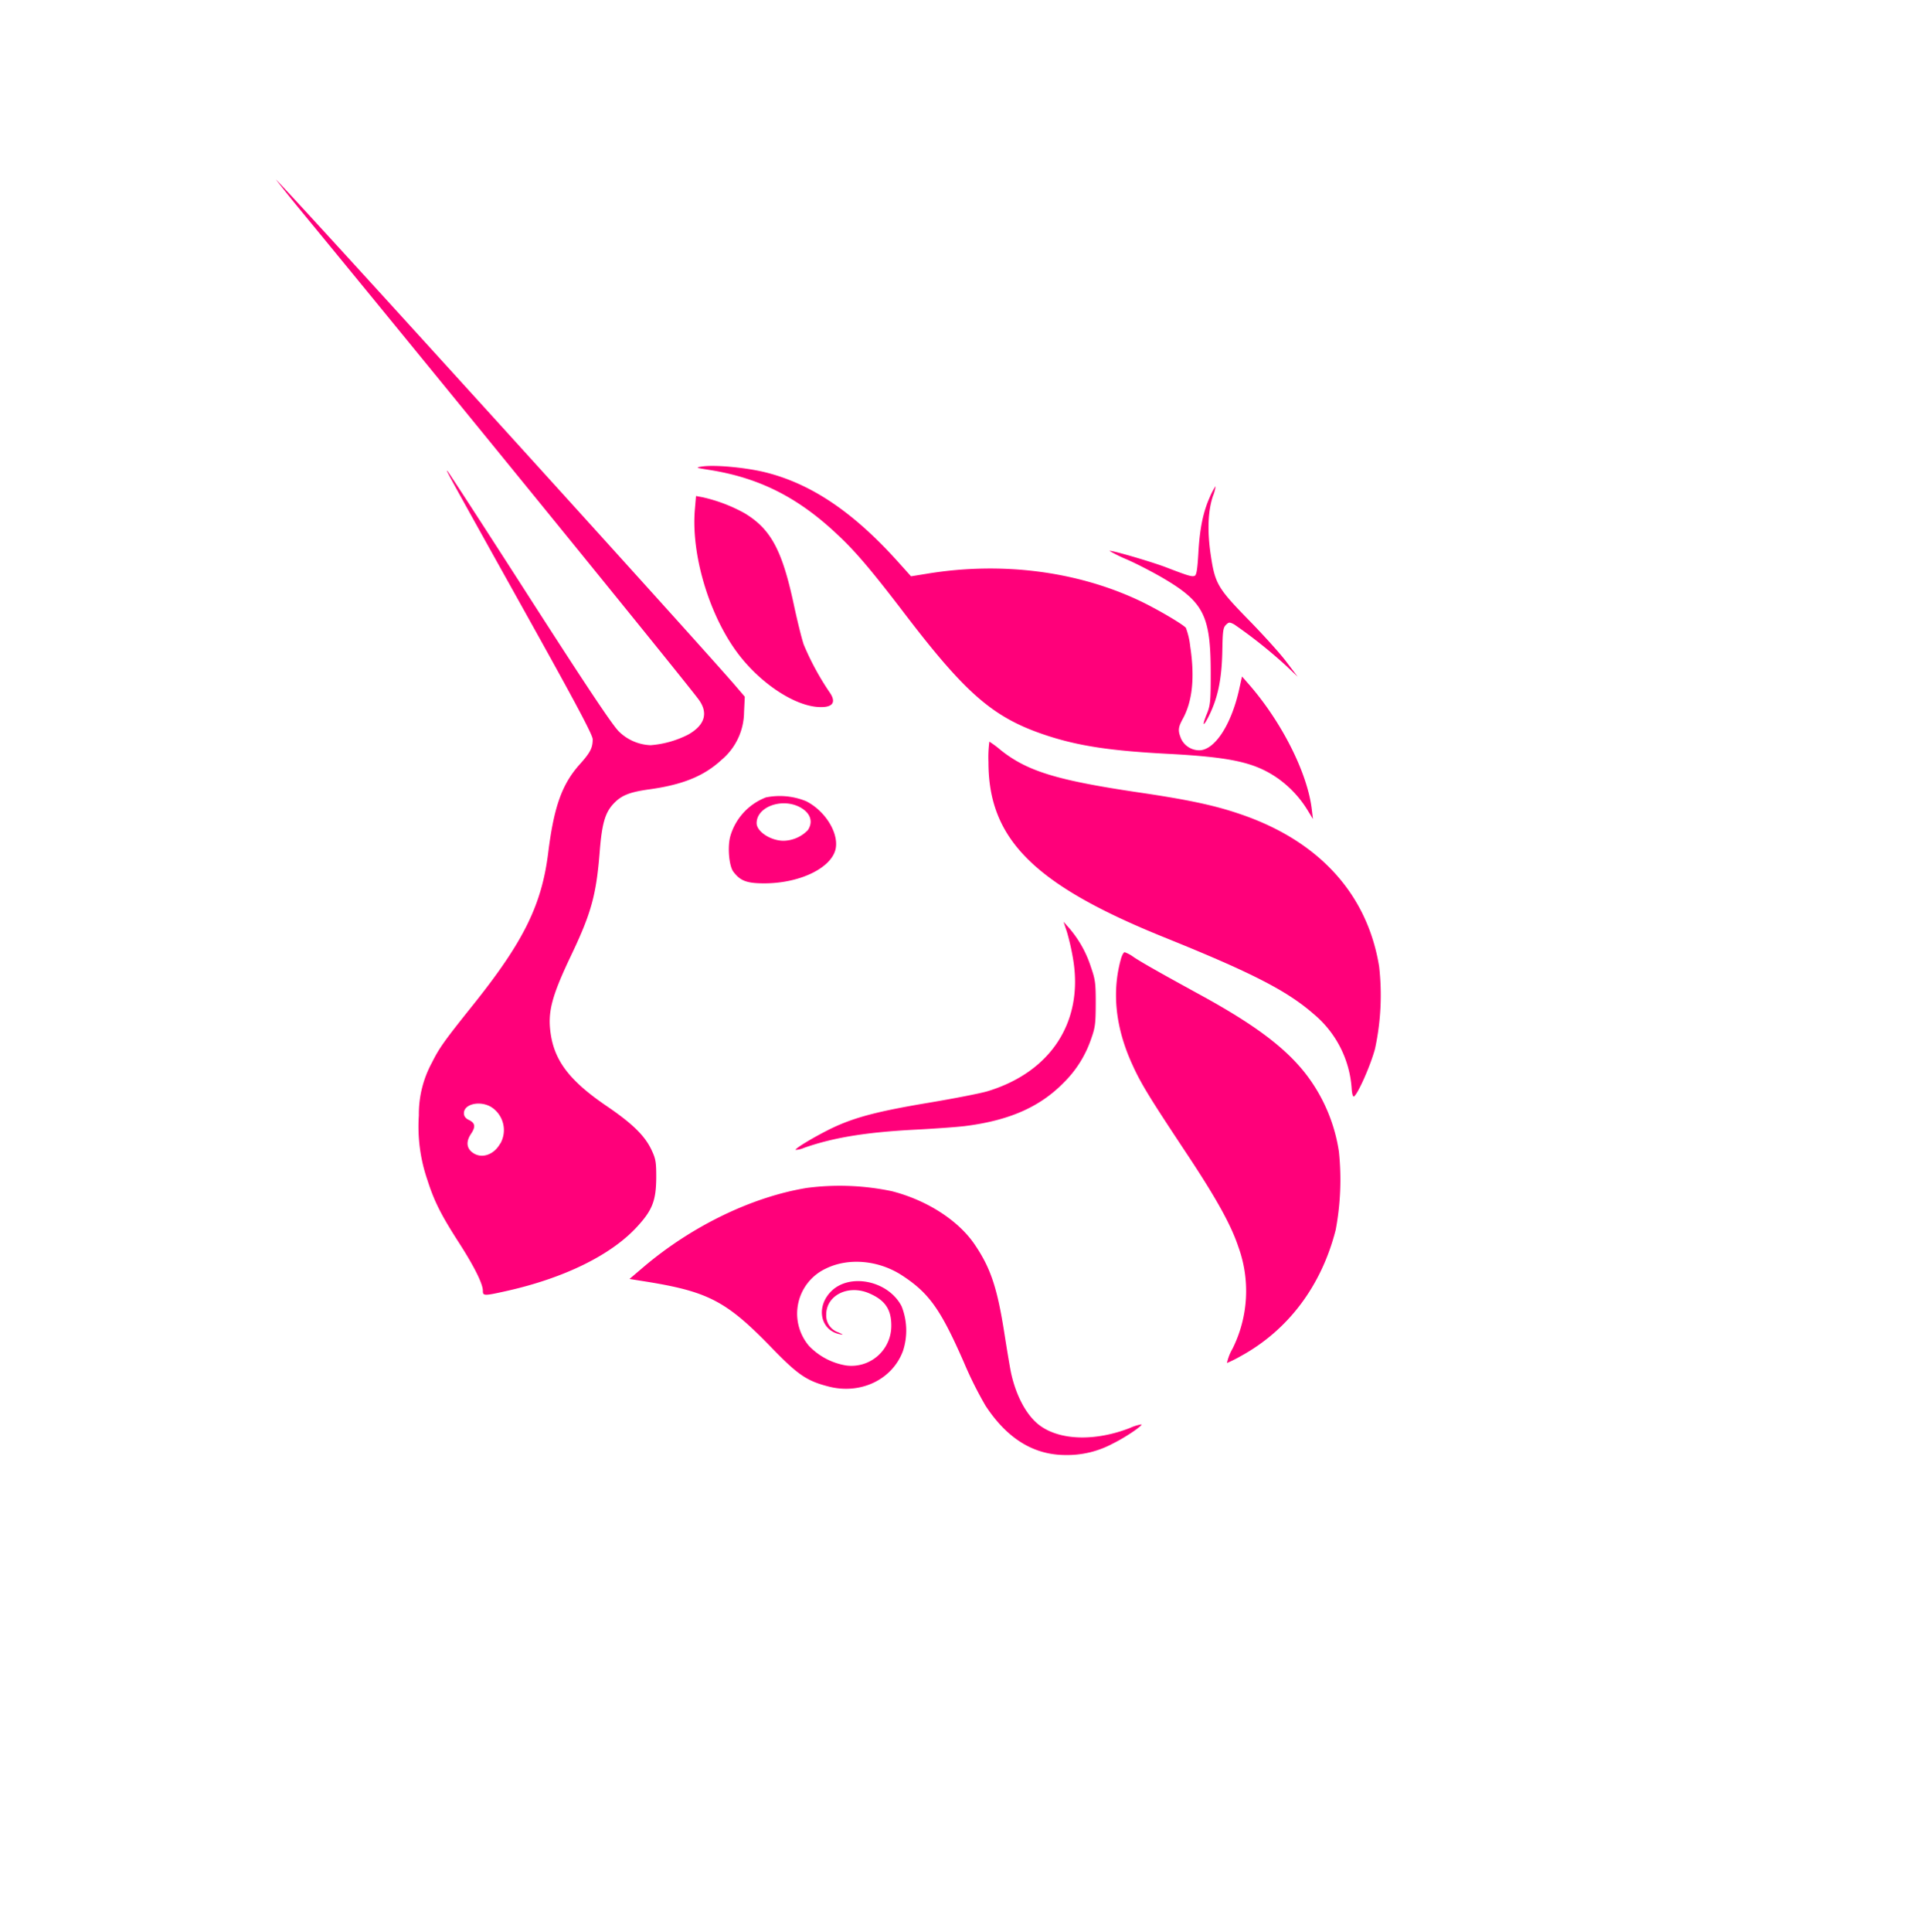 <svg xmlns="http://www.w3.org/2000/svg" viewBox="0 0 363 363.93">
  <defs>
    <style>.cls-1{fill:#fff;}.cls-2,.cls-3{fill:#ff007a;}.cls-3{fill-rule:evenodd;}</style>
  </defs>
  <g id="Layer_2" data-name="Layer 2">
    <g id="US">
      <rect class="cls-1" width="363" height="363.93" />
      <path class="cls-2" d="M133.66,88.51c-2.58-.4-2.69-.45-1.48-.64,2.34-.36,7.84.13,11.64,1,8.85,2.11,16.91,7.51,25.51,17.12l2.29,2.55,3.27-.53c13.77-2.22,27.78-.46,39.5,5,3.23,1.5,8.31,4.47,9,5.23a14.12,14.12,0,0,1,.82,3.49c.87,5.78.44,10.21-1.33,13.53-1,1.8-1,2.37-.37,3.91a3.79,3.79,0,0,0,3.38,2.14c2.91,0,6-4.72,7.5-11.29l.58-2.61,1.14,1.3c6.27,7.12,11.19,16.83,12,23.75l.22,1.8-1-1.64a20.33,20.33,0,0,0-6-6.29c-4.21-2.79-8.66-3.74-20.44-4.36-10.64-.56-16.66-1.47-22.63-3.42-10.15-3.33-15.27-7.75-27.34-23.62-5.36-7-8.67-11-12-14.09C150.44,93.72,143.08,90,133.66,88.51Z"/>
      <path class="cls-2" d="M225.74,104.25c.26-4.73.9-7.84,2.19-10.69a11.42,11.42,0,0,1,1.06-2,7.31,7.31,0,0,1-.49,1.85c-.94,2.76-1.09,6.54-.45,10.93.82,5.58,1.28,6.38,7.16,12.41,2.76,2.82,6,6.39,7.13,7.92l2.11,2.78-2.11-2a90.34,90.34,0,0,0-9.85-7.85c-.88-.45-1-.45-1.55.09s-.61,1.25-.68,4.8c-.1,5.53-.86,9.08-2.67,12.63-1,1.92-1.14,1.51-.25-.66.66-1.61.73-2.33.73-7.68,0-10.75-1.29-13.34-8.76-17.77-1.89-1.12-5-2.74-6.92-3.59a28.13,28.13,0,0,1-3.39-1.66c.21-.21,7.5,1.92,10.43,3,4.36,1.68,5.08,1.9,5.61,1.7C225.39,108.33,225.56,107.29,225.74,104.25Z"/>
      <path class="cls-2" d="M138.68,122.64c-5.24-7.24-8.49-18.35-7.79-26.65l.22-2.57,1.19.22a29.77,29.77,0,0,1,7.93,3c5,3,7.12,7,9.31,17.24.64,3,1.48,6.39,1.87,7.54a51.22,51.22,0,0,0,4.89,9c1.38,2,.46,3-2.58,2.7C149.06,132.62,142.75,128.26,138.68,122.64Z"/>
      <path class="cls-2" d="M219.37,176.56c-24.53-9.9-33.17-18.49-33.17-33a22.78,22.78,0,0,1,.17-3.88,18.57,18.57,0,0,1,2.1,1.56c5,4,10.55,5.71,26,8,9.07,1.33,14.18,2.4,18.89,4,15,5,24.23,15.08,26.44,28.84a47.74,47.74,0,0,1-.78,15.44c-.82,3.12-3.32,8.75-4,9-.18.06-.36-.64-.41-1.61a20,20,0,0,0-7.23-14C242.39,186.56,235.7,183.15,219.37,176.56Z"/>
      <path class="cls-2" d="M202.15,180.67a45.44,45.44,0,0,0-1.18-5.2l-.63-1.87,1.16,1.31a21,21,0,0,1,4,7.21c.82,2.36.92,3.06.91,6.88s-.11,4.55-.87,6.67a21,21,0,0,1-5.18,8.25c-4.48,4.57-10.24,7.11-18.55,8.16-1.44.18-5.66.49-9.36.68-9.33.48-15.47,1.49-21,3.43a4.46,4.46,0,0,1-1.57.38c-.23-.22,3.53-2.47,6.64-4,4.37-2.11,8.73-3.26,18.49-4.89,4.82-.81,9.8-1.78,11.06-2.17C198,201.87,204.11,192.4,202.15,180.67Z"/>
      <path class="cls-2" d="M213.39,200.69c-3.25-7-4-13.8-2.22-20.13.19-.67.5-1.22.69-1.22a6.48,6.48,0,0,1,1.7.92c1.51,1,4.52,2.72,12.54,7.11,10,5.47,15.72,9.71,19.61,14.55a31.65,31.65,0,0,1,6.51,15,50.93,50.93,0,0,1-.61,14.72c-2.7,10.6-9,18.91-17.88,23.77a25.08,25.08,0,0,1-2.6,1.3,9.37,9.37,0,0,1,1.05-2.7,24.32,24.32,0,0,0,1.08-19.23c-1.39-4.17-4.23-9.26-9.95-17.86C216.66,206.88,215,204.22,213.39,200.69Z"/>
      <path class="cls-2" d="M121.27,238.59c9.1-7.71,20.42-13.18,30.74-14.86a47.87,47.87,0,0,1,16,.62c6.6,1.69,12.5,5.49,15.57,10s4.29,8.27,5.63,16.83c.53,3.38,1.1,6.77,1.28,7.54,1,4.43,3,8,5.39,9.76,3.85,2.83,10.49,3,17,.45a8.38,8.38,0,0,1,2.14-.66c.24.23-3,2.44-5.37,3.6a18.13,18.13,0,0,1-8.9,2.17c-6,0-11-3.05-15.09-9.27a71.72,71.72,0,0,1-4.07-8.15c-4.38-10-6.54-13.05-11.62-16.38-4.42-2.9-10.12-3.42-14.41-1.31a9.37,9.37,0,0,0-3.17,14.55,12.49,12.49,0,0,0,7,3.69,7.51,7.51,0,0,0,8.51-7.54c0-3-1.16-4.73-4.06-6-4-1.79-8.22.3-8.2,4a3.34,3.34,0,0,0,2.29,3.31c1,.46,1,.5.21.33-3.63-.76-4.48-5.15-1.56-8.07,3.51-3.5,10.77-2,13.26,2.82a12.36,12.36,0,0,1,.26,8.42c-2,5.41-8,8.25-14,6.7-4.11-1.05-5.79-2.19-10.75-7.31-8.62-8.9-12-10.63-24.39-12.57l-2.38-.38Z"/>
      <path class="cls-3" d="M56.26,39.17c28.79,35,73.17,89.56,75.38,92.62,1.82,2.52,1.13,4.79-2,6.56a18.77,18.77,0,0,1-7.08,2,9,9,0,0,1-5.94-2.55c-1.17-1.11-5.9-8.18-16.8-25.14-8.34-13-15.32-23.74-15.51-23.92-.44-.42-.43-.4,14.66,26.67,9.48,17,12.68,23,12.68,23.82,0,1.64-.44,2.5-2.46,4.75-3.35,3.75-4.85,8-5.93,16.69-1.22,9.78-4.63,16.68-14.08,28.51-5.54,6.92-6.44,8.19-7.84,11a20.31,20.31,0,0,0-2.44,9.91,30.85,30.85,0,0,0,1.63,12.2c1.25,3.93,2.55,6.52,5.89,11.71,2.88,4.47,4.54,7.79,4.54,9.1,0,1,.2,1,4.66,0,10.69-2.42,19.36-6.67,24.24-11.89,3-3.22,3.73-5,3.76-9.43,0-2.89-.09-3.5-.87-5.16-1.27-2.71-3.58-5-8.68-8.45-6.67-4.58-9.52-8.26-10.31-13.32-.64-4.16.11-7.09,3.8-14.85,3.82-8,4.77-11.45,5.41-19.55.41-5.23,1-7.29,2.48-8.94s3-2.31,6.84-2.84c6.31-.87,10.32-2.5,13.62-5.55a11.86,11.86,0,0,0,4.25-9l.14-2.9-1.6-1.87C132.92,122.52,52.38,33.84,52,33.84,52,33.84,53.86,36.24,56.26,39.17Zm38,176.2a5.16,5.16,0,0,0-1.58-6.78c-2.07-1.38-5.29-.73-5.29,1.07,0,.55.3,1,1,1.3,1.14.59,1.23,1.26.32,2.62s-.84,2.59.21,3.42C90.57,218.33,93,217.6,94.23,215.37Z"/>
      <path class="cls-3" d="M144.29,150.18a11.14,11.14,0,0,0-6.73,7.36c-.54,2-.23,5.54.58,6.63,1.31,1.76,2.59,2.22,6,2.2,6.74-.05,12.6-3,13.29-6.57.55-3-2-7.09-5.57-8.9A13.16,13.16,0,0,0,144.29,150.18Zm7.88,6.18c1-1.48.59-3.08-1.18-4.16-3.37-2.07-8.46-.36-8.46,2.83,0,1.59,2.65,3.32,5.09,3.32A6.55,6.55,0,0,0,152.17,156.36Z"/>
    </g>
  </g>
</svg>